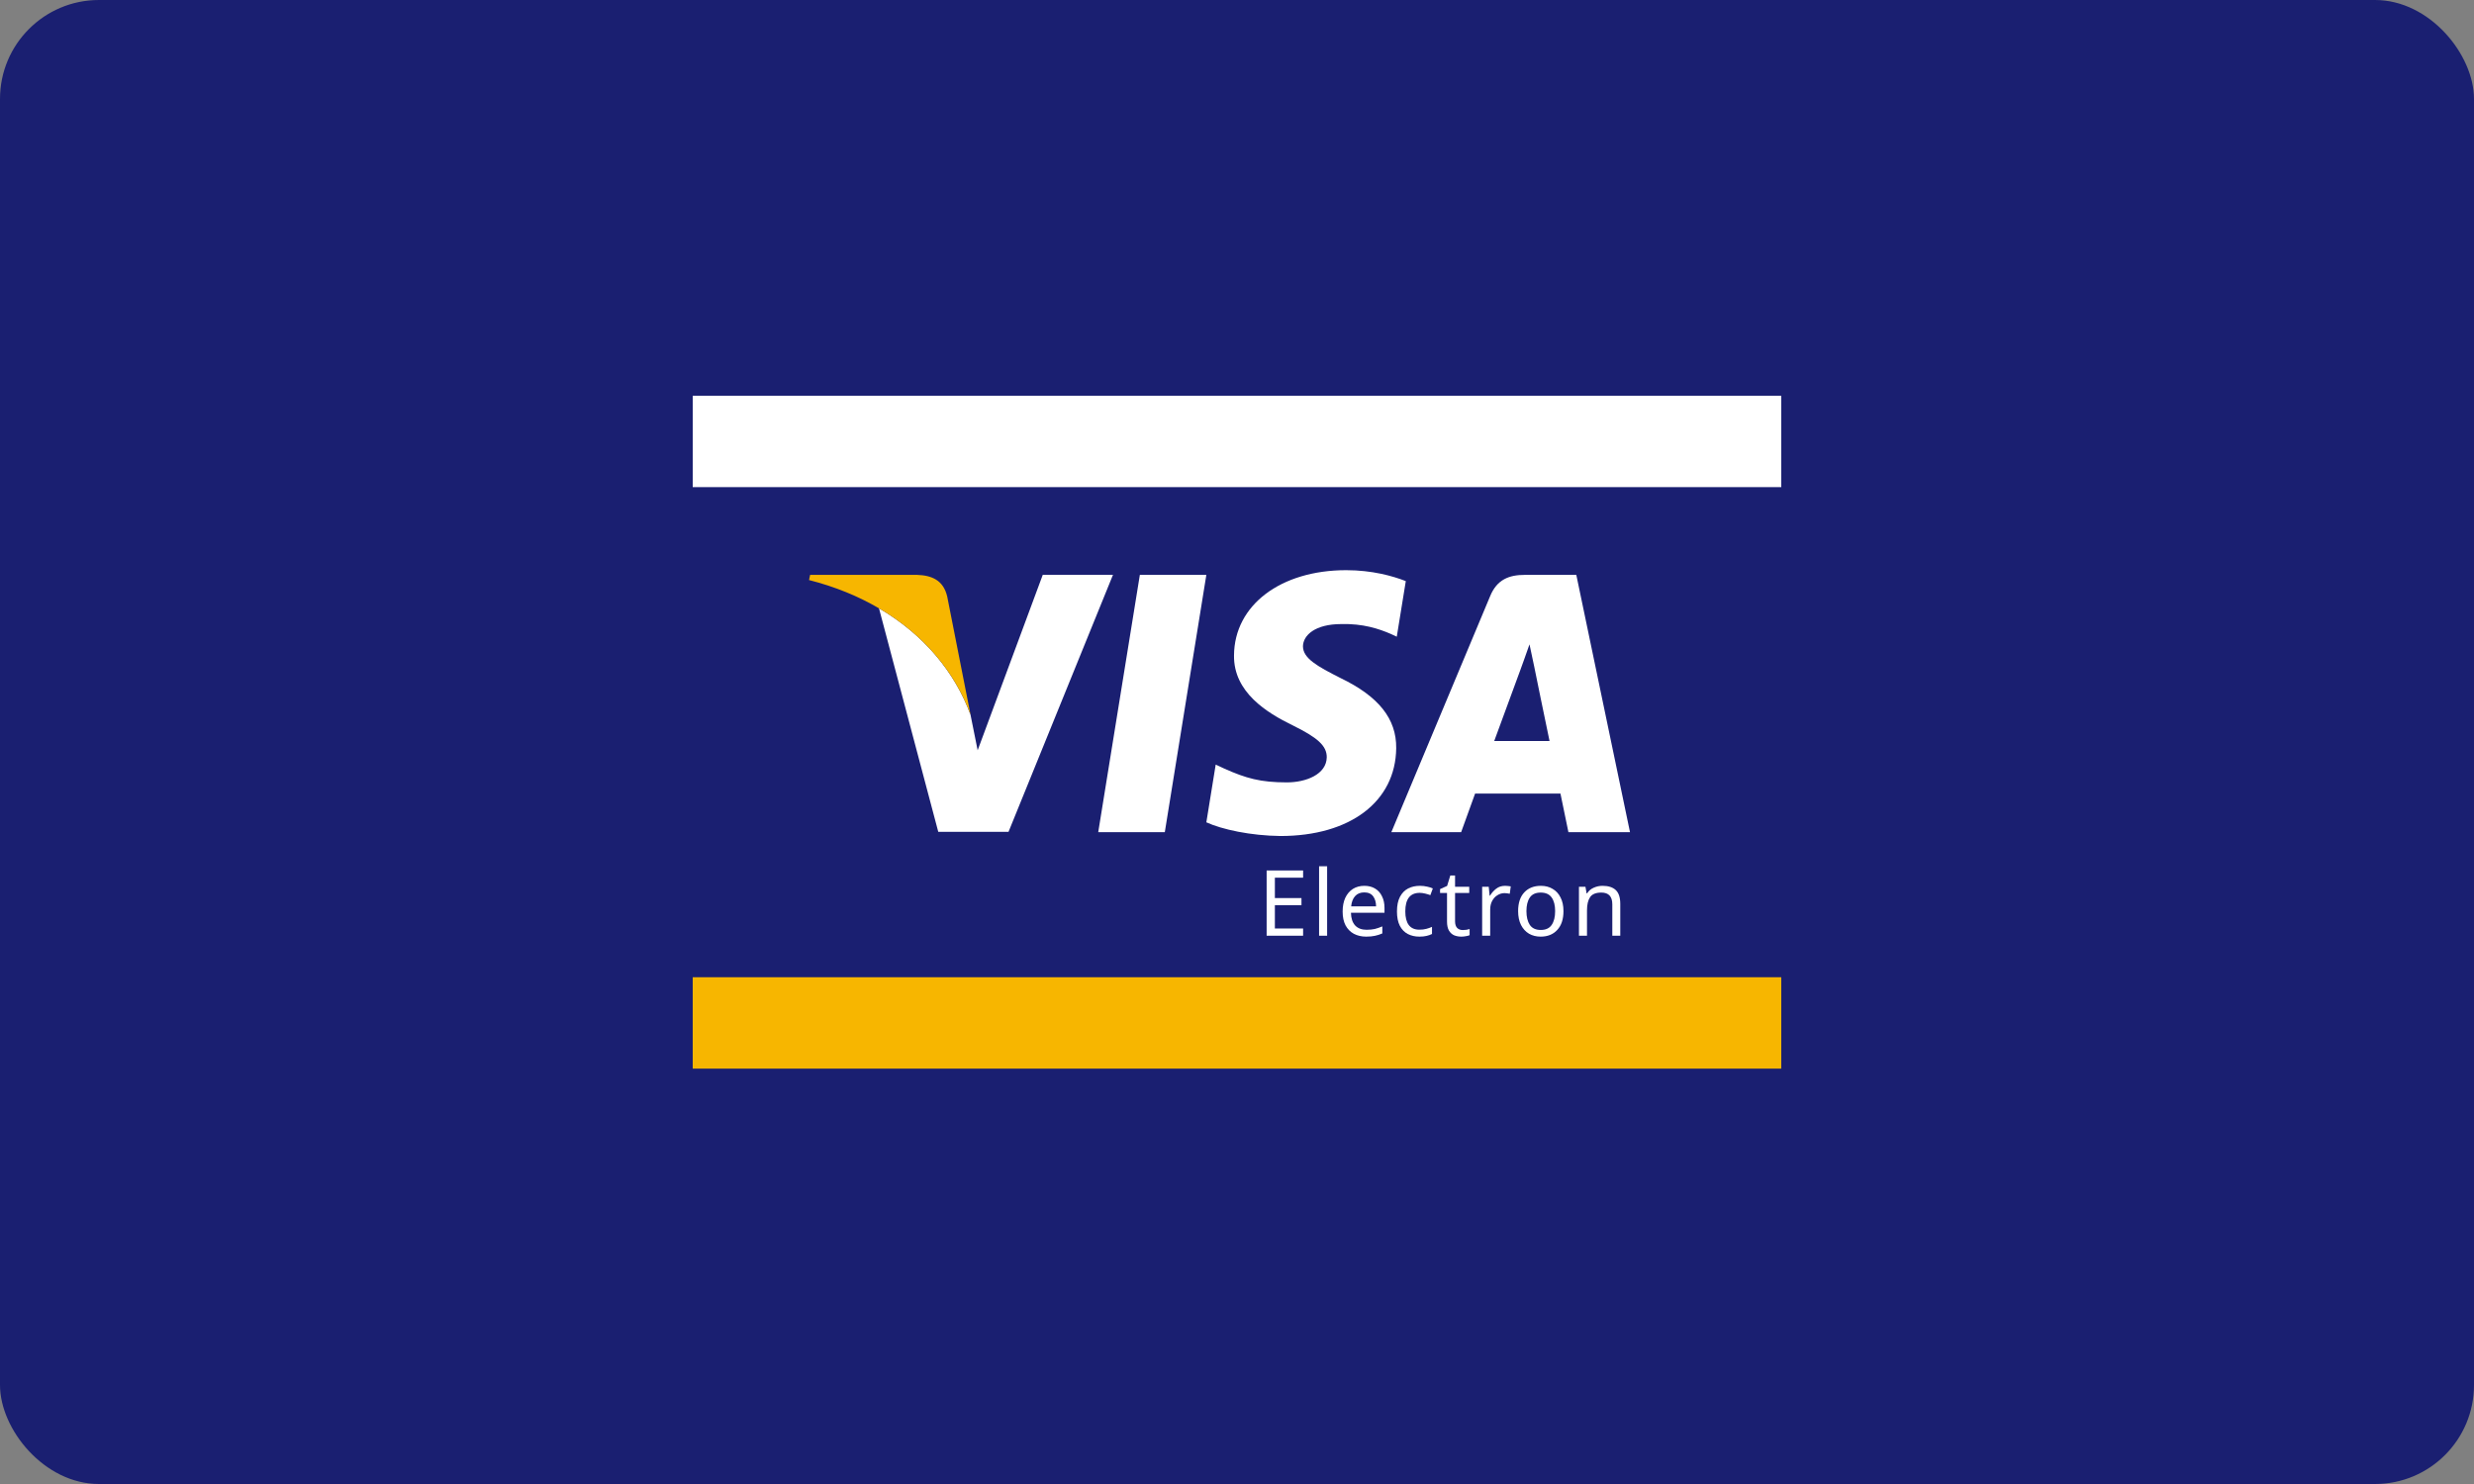 <svg width="100" height="60" viewBox="0 0 100 60" fill="none" xmlns="http://www.w3.org/2000/svg">
<rect x="0" y="0" width="100" height="60" fill="#808080" stroke="none"/>
<rect width="100" height="60" rx="4" fill="#1A1F71"/>
<path d="M46.073 23.243L44.391 33.645H47.082L48.761 23.243H46.073Z" fill="white"/>
<path d="M54.182 27.413C53.243 26.938 52.666 26.616 52.666 26.128C52.676 25.686 53.154 25.232 54.215 25.232C55.088 25.208 55.732 25.421 56.216 25.63L56.458 25.743L56.823 23.495C56.292 23.286 55.453 23.053 54.414 23.053C51.76 23.053 49.892 24.471 49.879 26.497C49.856 27.991 51.216 28.821 52.235 29.319C53.273 29.827 53.628 30.159 53.628 30.614C53.618 31.311 52.789 31.633 52.016 31.633C50.944 31.633 50.367 31.467 49.494 31.079L49.139 30.913L48.761 33.247C49.391 33.536 50.553 33.788 51.757 33.801C54.577 33.801 56.412 32.407 56.435 30.249C56.448 29.063 55.728 28.157 54.182 27.413Z" fill="white"/>
<path d="M63.715 23.243H61.634C60.994 23.243 60.506 23.432 60.231 24.106L56.239 33.645H59.06C59.06 33.645 59.524 32.36 59.624 32.085C59.932 32.085 62.676 32.085 63.074 32.085C63.151 32.45 63.396 33.645 63.396 33.645H65.885L63.715 23.243ZM60.397 29.96C60.619 29.362 61.468 27.048 61.468 27.048C61.458 27.071 61.691 26.44 61.823 26.052L62.013 26.948C62.013 26.948 62.52 29.438 62.633 29.96C62.212 29.96 60.928 29.96 60.397 29.96Z" fill="white"/>
<path d="M42.148 23.243L39.517 30.335L39.228 28.897C38.598 27.177 37.344 25.657 35.529 24.594L37.925 33.632H40.765L44.988 23.239H42.148V23.243Z" fill="white"/>
<path d="M39.229 28.897L38.286 24.116C38.13 23.452 37.656 23.262 37.069 23.243H32.745L32.702 23.452C33.757 23.721 34.7 24.109 35.526 24.594C37.344 25.657 38.598 27.177 39.229 28.897Z" fill="#F7B600"/>
<path d="M28 16H72V19.695H28V16Z" fill="white"/>
<path d="M28 39.511H72V43.206H28V39.511Z" fill="#F7B600"/>
<path d="M52.672 37.832H51.198V35.194H52.672V35.486H51.531V36.31H52.606V36.598H51.531V37.54H52.672V37.832Z" fill="white"/>
<path d="M53.643 37.832H53.318V35.024H53.643V37.832Z" fill="white"/>
<path d="M55.146 35.815C55.316 35.815 55.461 35.852 55.582 35.926C55.705 35.999 55.798 36.104 55.862 36.24C55.929 36.373 55.962 36.529 55.962 36.709V36.905H54.606C54.611 37.129 54.668 37.3 54.776 37.418C54.887 37.534 55.041 37.592 55.238 37.592C55.364 37.592 55.475 37.581 55.571 37.559C55.669 37.534 55.77 37.499 55.874 37.455V37.74C55.773 37.784 55.673 37.816 55.574 37.836C55.476 37.858 55.359 37.869 55.223 37.869C55.036 37.869 54.87 37.831 54.724 37.755C54.582 37.678 54.47 37.565 54.388 37.415C54.309 37.262 54.27 37.076 54.27 36.857C54.27 36.64 54.306 36.454 54.377 36.299C54.451 36.144 54.553 36.024 54.684 35.94C54.817 35.857 54.971 35.815 55.146 35.815ZM55.142 36.081C54.987 36.081 54.864 36.131 54.773 36.232C54.684 36.331 54.631 36.469 54.614 36.646H55.622C55.62 36.479 55.581 36.343 55.504 36.24C55.428 36.134 55.307 36.081 55.142 36.081Z" fill="white"/>
<path d="M57.372 37.869C57.197 37.869 57.04 37.833 56.902 37.762C56.767 37.69 56.66 37.58 56.581 37.429C56.505 37.279 56.466 37.087 56.466 36.853C56.466 36.609 56.507 36.411 56.588 36.258C56.67 36.105 56.779 35.993 56.917 35.922C57.057 35.85 57.216 35.815 57.394 35.815C57.495 35.815 57.592 35.826 57.686 35.848C57.779 35.868 57.856 35.892 57.915 35.922L57.815 36.192C57.756 36.169 57.687 36.148 57.608 36.129C57.529 36.109 57.455 36.099 57.386 36.099C56.997 36.099 56.803 36.349 56.803 36.849C56.803 37.088 56.849 37.272 56.943 37.4C57.039 37.525 57.181 37.588 57.368 37.588C57.476 37.588 57.571 37.577 57.652 37.555C57.736 37.533 57.812 37.506 57.882 37.474V37.762C57.815 37.796 57.741 37.822 57.66 37.84C57.581 37.859 57.485 37.869 57.372 37.869Z" fill="white"/>
<path d="M59.125 37.603C59.174 37.603 59.224 37.599 59.276 37.592C59.328 37.582 59.37 37.572 59.402 37.562V37.81C59.367 37.827 59.318 37.841 59.254 37.85C59.19 37.863 59.128 37.869 59.069 37.869C58.966 37.869 58.87 37.852 58.781 37.817C58.695 37.78 58.625 37.718 58.57 37.629C58.516 37.54 58.489 37.416 58.489 37.256V36.103H58.208V35.948L58.493 35.819L58.622 35.397H58.814V35.852H59.387V36.103H58.814V37.248C58.814 37.369 58.843 37.459 58.899 37.518C58.958 37.575 59.033 37.603 59.125 37.603Z" fill="white"/>
<path d="M60.833 35.815C60.87 35.815 60.909 35.817 60.951 35.822C60.995 35.825 61.033 35.83 61.066 35.837L61.025 36.136C60.993 36.129 60.957 36.123 60.918 36.118C60.881 36.113 60.845 36.11 60.811 36.11C60.71 36.11 60.615 36.139 60.526 36.195C60.437 36.249 60.366 36.327 60.312 36.428C60.26 36.527 60.234 36.642 60.234 36.775V37.832H59.909V35.852H60.175L60.212 36.214H60.227C60.291 36.105 60.373 36.012 60.474 35.933C60.575 35.854 60.695 35.815 60.833 35.815Z" fill="white"/>
<path d="M63.196 36.838C63.196 37.166 63.112 37.419 62.944 37.599C62.779 37.779 62.555 37.869 62.272 37.869C62.097 37.869 61.941 37.83 61.803 37.751C61.667 37.669 61.56 37.553 61.481 37.4C61.403 37.245 61.363 37.057 61.363 36.838C61.363 36.511 61.446 36.258 61.611 36.081C61.776 35.904 62 35.815 62.283 35.815C62.463 35.815 62.62 35.855 62.756 35.937C62.894 36.016 63.001 36.131 63.077 36.284C63.156 36.434 63.196 36.619 63.196 36.838ZM61.699 36.838C61.699 37.072 61.745 37.258 61.836 37.396C61.93 37.532 62.077 37.599 62.279 37.599C62.479 37.599 62.626 37.532 62.719 37.396C62.813 37.258 62.859 37.072 62.859 36.838C62.859 36.604 62.813 36.421 62.719 36.288C62.626 36.155 62.478 36.088 62.276 36.088C62.074 36.088 61.927 36.155 61.836 36.288C61.745 36.421 61.699 36.604 61.699 36.838Z" fill="white"/>
<path d="M64.775 35.815C65.011 35.815 65.19 35.873 65.311 35.988C65.431 36.102 65.492 36.286 65.492 36.543V37.832H65.17V36.565C65.17 36.247 65.023 36.088 64.727 36.088C64.508 36.088 64.356 36.15 64.272 36.273C64.189 36.396 64.147 36.573 64.147 36.805V37.832H63.822V35.852H64.084L64.132 36.121H64.151C64.215 36.018 64.303 35.942 64.417 35.892C64.53 35.841 64.649 35.815 64.775 35.815Z" fill="white"/>
</svg>
